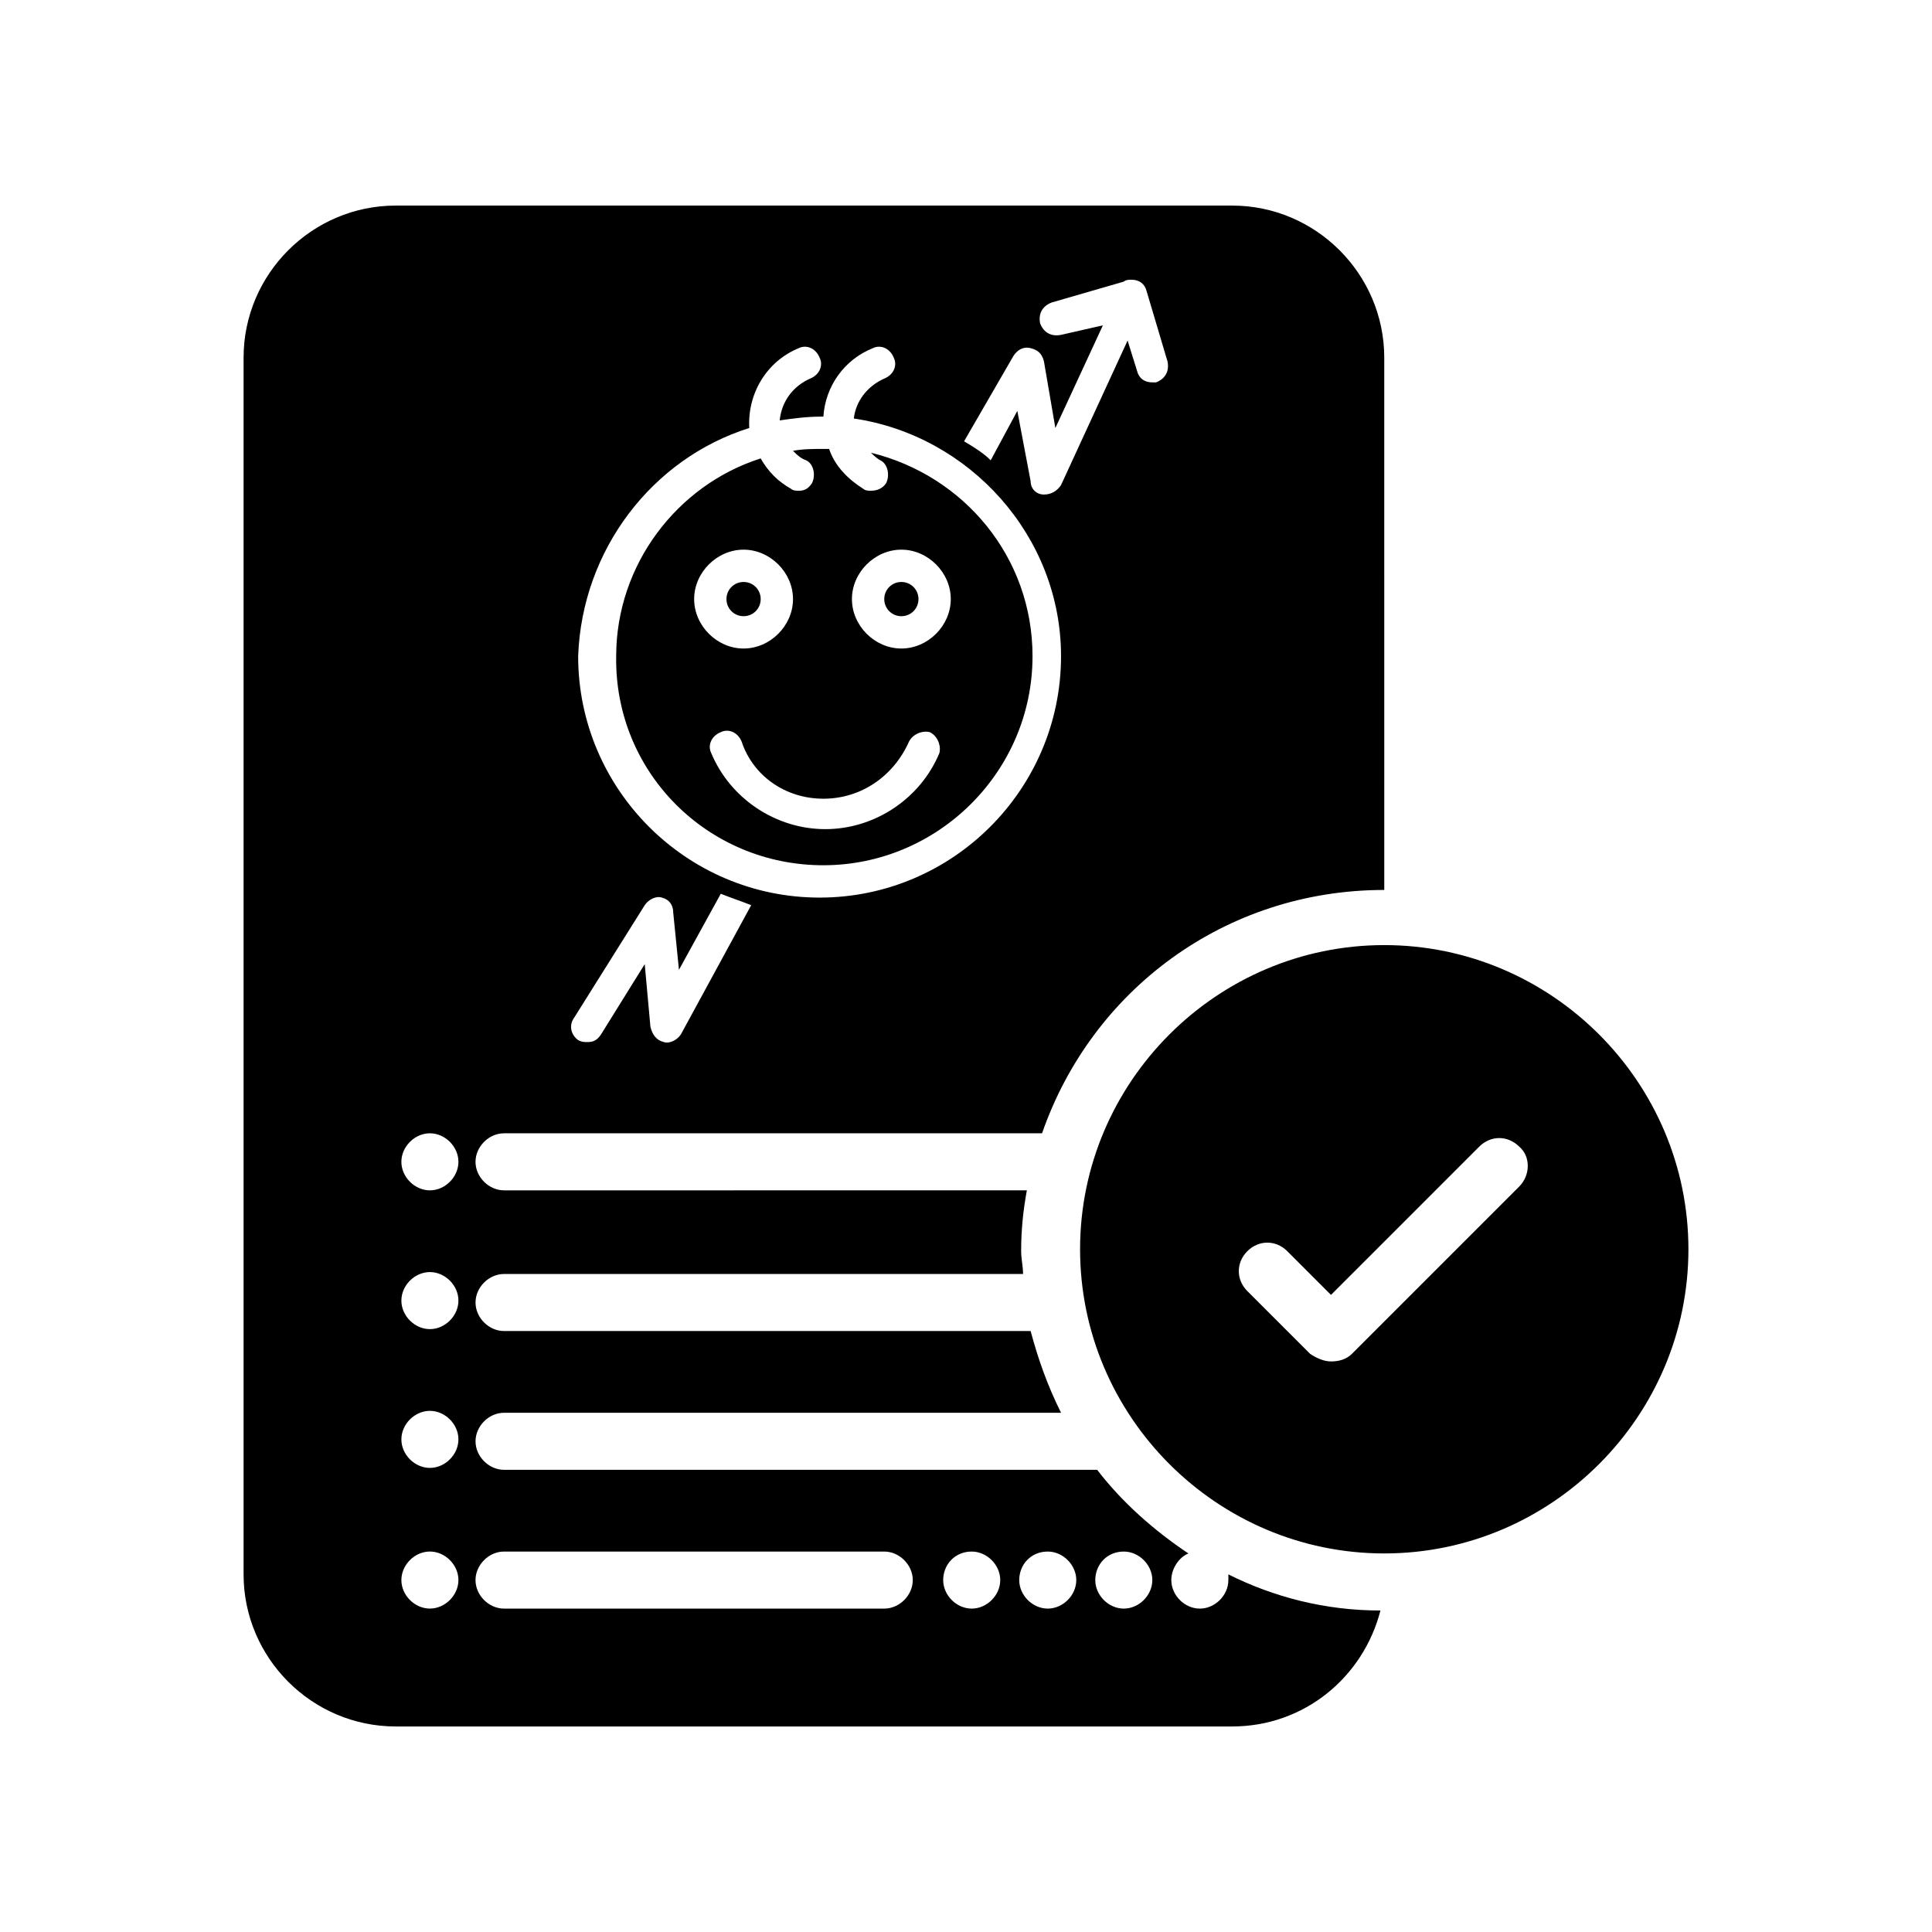 <?xml version="1.0" encoding="UTF-8"?>
<!-- Uploaded to: SVG Find, www.svgrepo.com, Generator: SVG Find Mixer Tools -->
<svg fill="#000000" width="800px" height="800px" version="1.1" viewBox="144 144 512 512" xmlns="http://www.w3.org/2000/svg">
 <path d="m510.84 394.46c-44.336 0-80.609 36.273-80.609 80.609 0 44.336 36.273 80.609 80.609 80.609 44.336 0 80.609-36.273 80.609-80.609 0-44.336-36.273-80.609-80.609-80.609zm35.77 63.984-44.336 44.336c-1.512 1.512-3.527 2.016-5.543 2.016-2.016 0-4.031-1.008-5.543-2.016l-16.625-16.625c-3.023-3.023-3.023-7.559 0-10.578 3.023-3.023 7.559-3.023 10.578 0l11.586 11.586 39.297-39.297c3.023-3.023 7.559-3.023 10.578 0 3.031 2.516 3.031 7.555 0.008 10.578zm-210.09-155.68c0-2.519 2.016-4.535 4.535-4.535 2.519 0 4.535 2.016 4.535 4.535s-2.016 4.535-4.535 4.535c-2.519 0-4.535-2.016-4.535-4.535zm25.691 70.535c30.23 0 55.418-24.688 55.418-55.418 0-26.199-18.137-47.863-42.824-53.906 0.504 0.504 1.512 1.512 2.519 2.016 2.016 1.008 2.519 4.031 1.512 6.047-1.004 1.508-2.516 2.012-4.027 2.012-0.504 0-1.512 0-2.016-0.504-4.031-2.519-7.559-6.047-9.07-10.578h-1.512c-2.519 0-5.543 0-8.062 0.504 1.008 1.008 2.016 2.016 3.527 2.519 2.016 1.008 2.519 4.031 1.512 6.047-1.008 1.512-2.016 2.016-3.527 2.016-0.504 0-1.512 0-2.016-0.504-3.527-2.016-6.047-4.535-8.062-8.062-22.168 7.055-38.289 28.215-38.289 52.395-0.5 30.73 24.188 55.418 54.918 55.418zm20.656-83.633c7.055 0 13.098 6.047 13.098 13.098 0 7.055-6.047 13.098-13.098 13.098-7.051 0.004-13.098-6.043-13.098-13.098 0-7.051 6.047-13.098 13.098-13.098zm-20.656 66c10.078 0 18.641-6.047 22.672-15.113 1.008-2.016 3.527-3.023 5.543-2.519 2.016 1.008 3.023 3.527 2.519 5.543-5.039 12.09-17.129 20.152-30.23 20.152-13.098 0-25.191-8.062-30.23-20.152-1.008-2.016 0-4.535 2.519-5.543 2.016-1.008 4.535 0 5.543 2.519 3.023 9.066 11.59 15.113 21.664 15.113zm-21.156-66c7.055 0 13.098 6.047 13.098 13.098 0 7.055-6.047 13.098-13.098 13.098-7.055 0-13.098-6.047-13.098-13.098-0.004-7.051 6.043-13.098 13.098-13.098zm37.281 13.098c0-2.519 2.016-4.535 4.535-4.535 2.519 0 4.535 2.016 4.535 4.535s-2.016 4.535-4.535 4.535c-2.519 0-4.535-2.016-4.535-4.535zm-100.76 141.57h142.58c13.098-37.785 48.367-64.488 90.688-64.488l-0.004-141.06c0-22.168-18.137-40.305-40.305-40.305h-221.68c-22.168 0-40.305 18.137-40.305 40.305v322.44c0 22.168 18.137 40.305 40.305 40.305h221.68c19.145 0 34.762-13.098 39.297-30.73-14.609 0-28.215-3.527-40.305-9.574v1.512c0 4.031-3.527 7.559-7.559 7.559s-7.559-3.527-7.559-7.559c0-3.023 2.016-6.047 4.535-7.055-9.07-6.047-17.633-13.602-24.184-22.168h-157.18c-4.031 0-7.559-3.527-7.559-7.559s3.527-7.559 7.559-7.559l147.61 0.004c-3.527-7.055-6.047-14.105-8.062-21.664h-139.55c-4.031 0-7.559-3.527-7.559-7.559s3.527-7.559 7.559-7.559h137.54c0-2.016-0.504-4.031-0.504-6.047 0-5.543 0.504-10.578 1.512-16.121l-138.55 0.004c-4.031 0-7.559-3.527-7.559-7.559s3.527-7.559 7.559-7.559zm135.02-206.05c1.008-1.512 2.519-2.519 4.535-2.016 2.016 0.504 3.023 1.512 3.527 3.527l3.023 17.633 12.594-27.207-11.086 2.519c-2.519 0.504-4.535-0.504-5.543-3.023-0.504-2.519 0.504-4.535 3.023-5.543l19.145-5.543c0.504-0.504 1.512-0.504 2.016-0.504 2.016 0 3.527 1.008 4.031 3.023l5.543 18.641c0.504 2.519-0.504 4.535-3.023 5.543h-1.008c-2.016 0-3.527-1.008-4.031-3.023l-2.519-8.062-17.633 38.289c-1.008 1.512-2.519 2.519-4.535 2.519s-3.527-1.512-3.527-3.527l-3.527-18.641-7.055 13.098c-2.016-2.016-4.535-3.527-7.055-5.039zm-70.031 19.145c-0.504-9.07 4.535-17.633 13.098-21.16 2.016-1.008 4.535 0 5.543 2.519 1.008 2.016 0 4.535-2.519 5.543-4.535 2.016-7.559 6.047-8.062 11.082 3.527-0.504 7.055-1.008 11.082-1.008h0.504c0.504-8.062 5.543-15.113 13.098-18.137 2.016-1.008 4.535 0 5.543 2.519 1.008 2.016 0 4.535-2.519 5.543-4.535 2.016-7.559 6.047-8.062 10.578 30.73 4.535 54.914 31.234 54.914 62.977 0 35.266-28.719 63.984-63.984 63.984-35.266 0-63.984-28.719-63.984-63.984 1.02-28.215 19.66-52.398 45.352-60.457zm-46.348 156.18 18.641-29.727c1.008-1.512 3.023-2.519 4.535-2.016 2.016 0.504 3.023 2.016 3.023 4.031l1.512 15.113 11.082-20.152c2.519 1.008 5.543 2.016 8.062 3.023l-18.641 34.258c-1.008 1.512-3.023 2.519-4.535 2.016-2.016-0.504-3.023-2.016-3.527-4.031l-1.512-16.625-11.586 18.641c-1.008 1.512-2.016 2.016-3.527 2.016-1.008 0-1.512 0-2.519-0.504-2.016-1.508-2.519-4.027-1.008-6.043zm-38.289 156.68c-4.031 0-7.559-3.527-7.559-7.559s3.527-7.559 7.559-7.559 7.559 3.527 7.559 7.559c-0.004 4.031-3.531 7.559-7.559 7.559zm0-37.281c-4.031 0-7.559-3.527-7.559-7.559s3.527-7.559 7.559-7.559 7.559 3.527 7.559 7.559c-0.004 4.031-3.531 7.559-7.559 7.559zm0-36.777c-4.031 0-7.559-3.527-7.559-7.559s3.527-7.559 7.559-7.559 7.559 3.527 7.559 7.559c-0.004 4.031-3.531 7.559-7.559 7.559zm0-36.777c-4.031 0-7.559-3.527-7.559-7.559s3.527-7.559 7.559-7.559 7.559 3.527 7.559 7.559c-0.004 4.031-3.531 7.559-7.559 7.559zm183.89 95.723c4.031 0 7.559 3.527 7.559 7.559s-3.527 7.559-7.559 7.559-7.559-3.527-7.559-7.559 3.023-7.559 7.559-7.559zm-20.152 0c4.031 0 7.559 3.527 7.559 7.559s-3.527 7.559-7.559 7.559-7.559-3.527-7.559-7.559 3.023-7.559 7.559-7.559zm-20.152 0c4.031 0 7.559 3.527 7.559 7.559s-3.527 7.559-7.559 7.559-7.559-3.527-7.559-7.559 3.023-7.559 7.559-7.559zm-123.94 0h100.76c4.031 0 7.559 3.527 7.559 7.559s-3.527 7.559-7.559 7.559h-100.76c-4.031 0-7.559-3.527-7.559-7.559s3.527-7.559 7.559-7.559z"/>
</svg>
